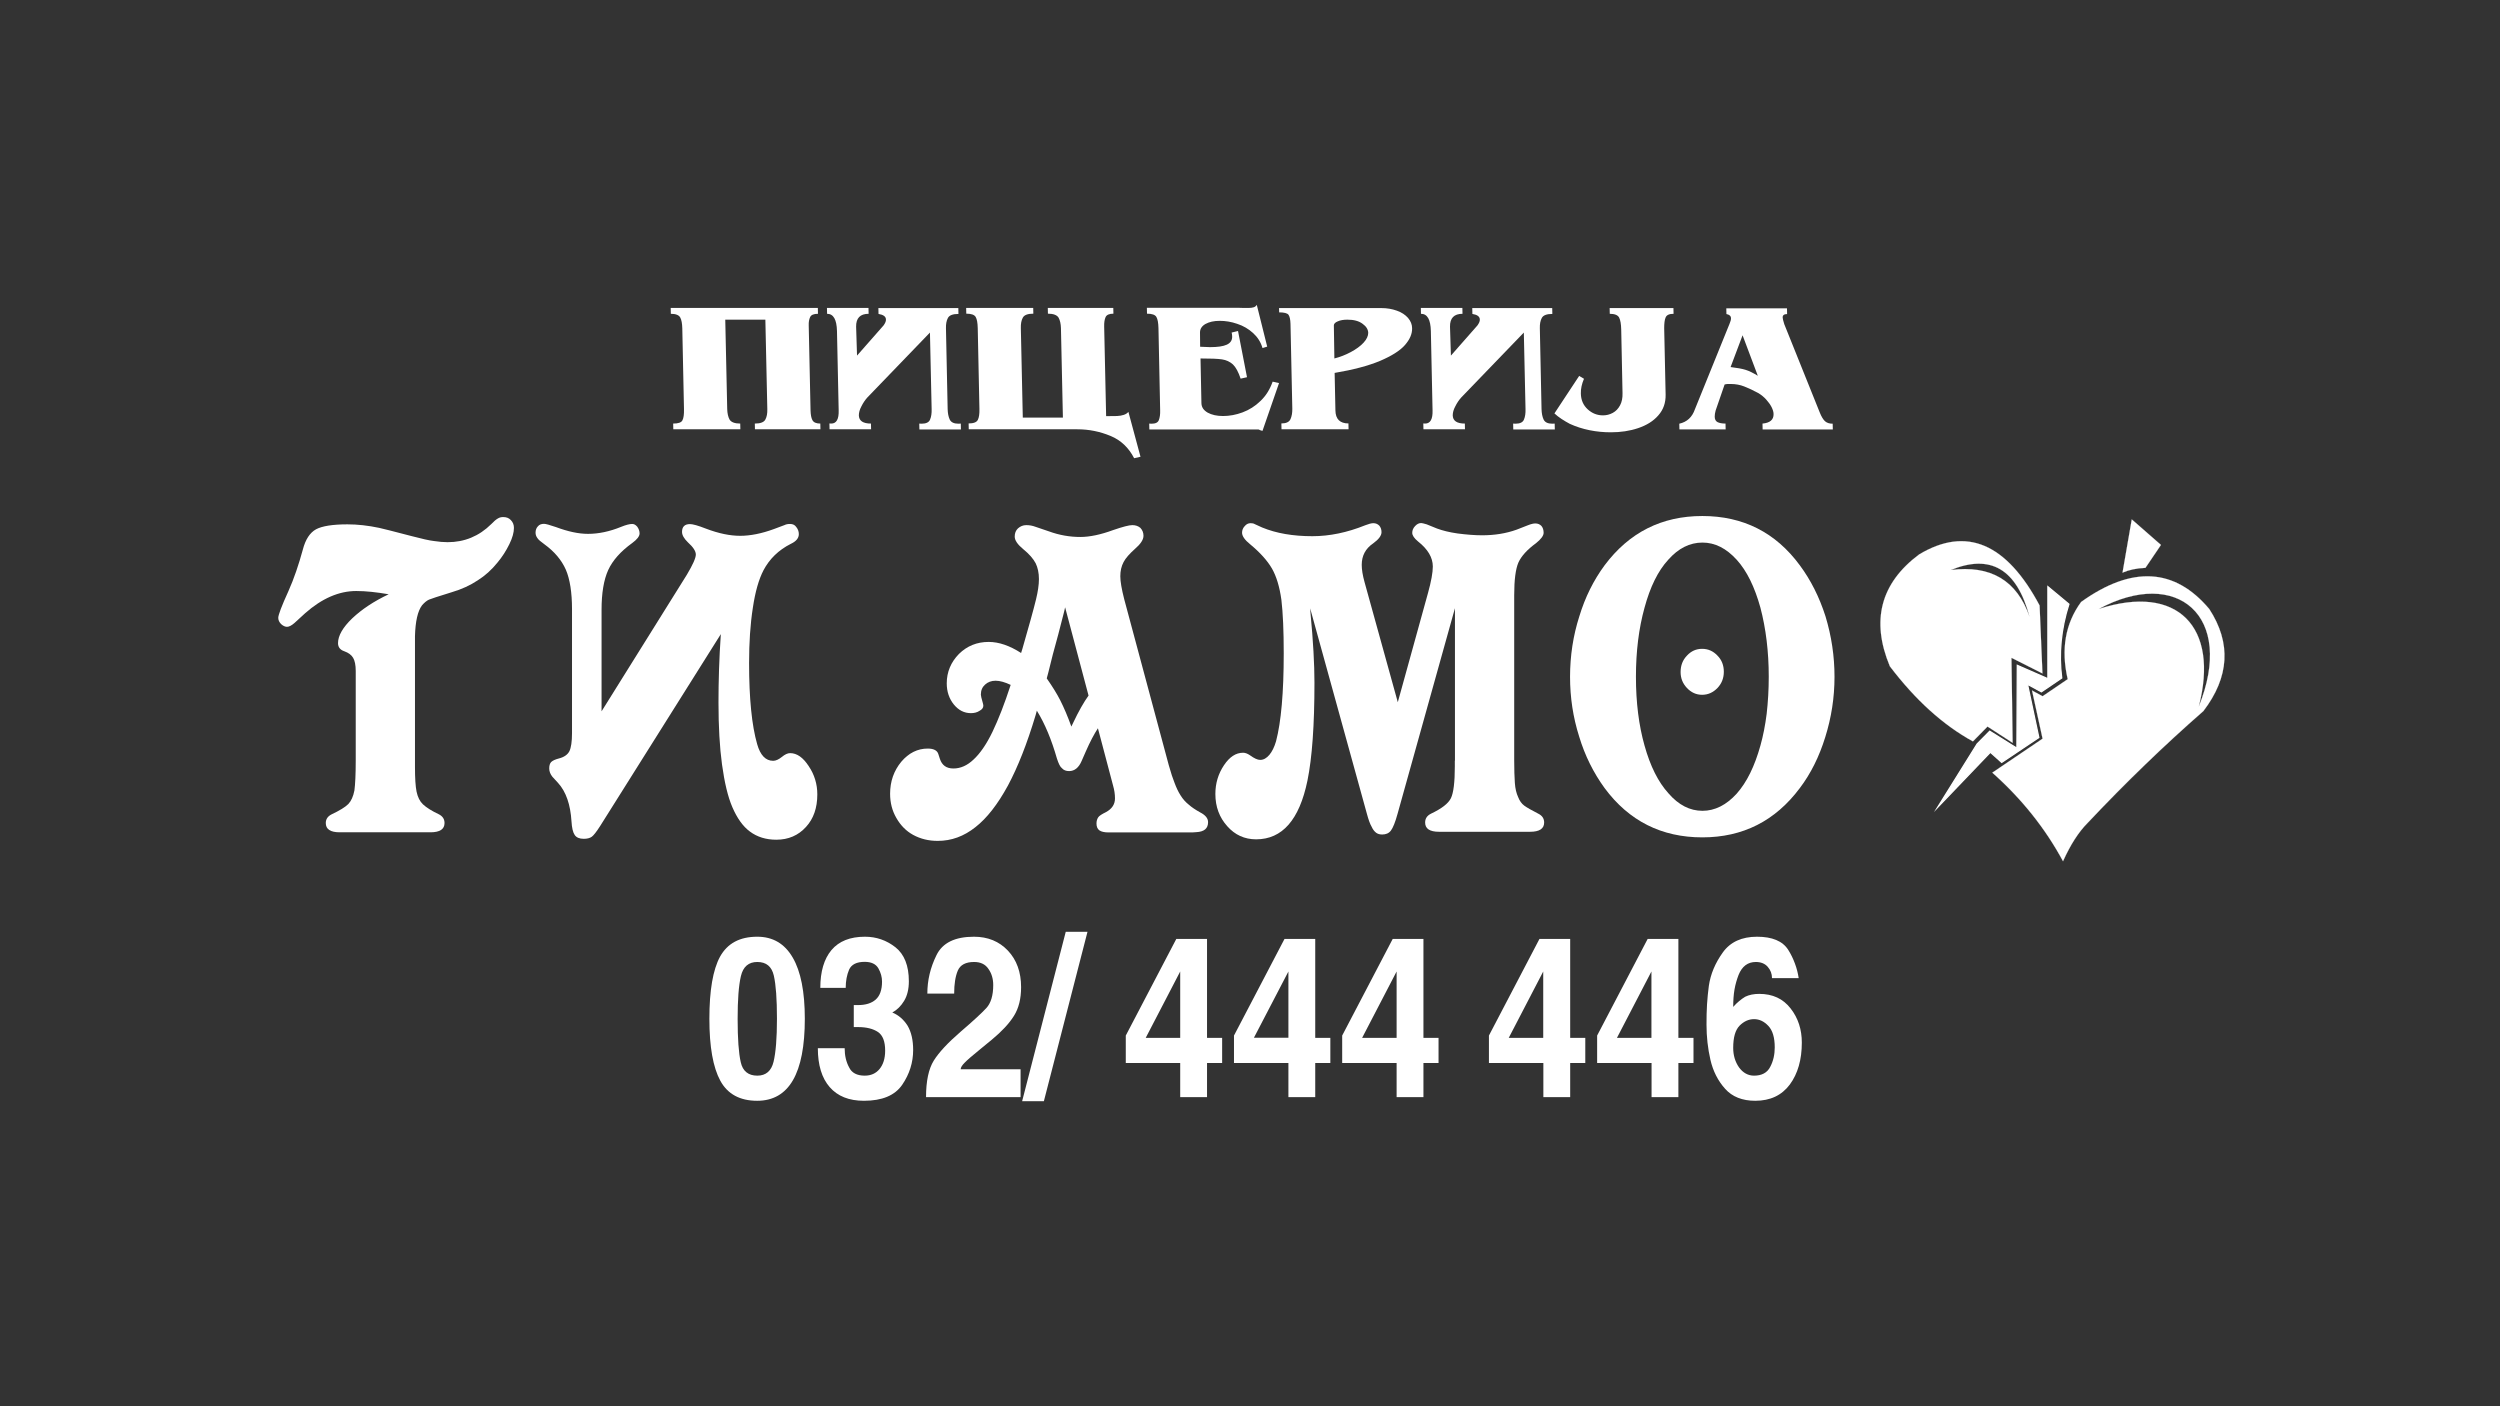 <?xml version="1.0" encoding="utf-8"?>
<!-- Generator: Adobe Illustrator 23.0.3, SVG Export Plug-In . SVG Version: 6.00 Build 0)  -->
<svg version="1.1" id="Layer_1" xmlns="http://www.w3.org/2000/svg" xmlns:xlink="http://www.w3.org/1999/xlink" x="0px" y="0px"
	 viewBox="0 0 1920 1080" style="enable-background:new 0 0 1920 1080;" xml:space="preserve">
<rect x="0" y="0" width="1920" height="1080" fill="#333333" stroke="none"/>
<style type="text/css">
	.st0{fill-rule:evenodd;clip-rule:evenodd;fill:#FFFFFF;}
	.st1{fill-rule:evenodd;clip-rule:evenodd;fill:#FFFFFF;stroke:#FFFFFF;stroke-width:0.114;stroke-miterlimit:22.926;}
	.st2{fill:#FFFFFF;stroke:#FFFFFF;stroke-miterlimit:10;}
</style>
<g>
	<path class="st0" d="M628.1,236.5l0.1,4.5c-3.2,0-5.2,0.8-6,2.5c-0.8,1.7-1.2,3.8-1.1,6.4l1.4,65.4c0.1,3.1,0.5,5.6,1.4,7.3
		c0.9,1.8,2.9,2.7,6.1,2.7l0.1,4.4h-50.3l-0.1-4.4c4.3,0,7-1,8.1-3.1c1.1-2,1.6-4.7,1.5-8l-1.5-68.7H557l1.5,68.7
		c0.1,3.3,0.7,6,1.8,8c1.2,2,3.9,3.1,8.2,3.1l0.1,4.4h-51.5l-0.1-4.4c3.9,0,6.3-0.8,7.1-2.5c0.9-1.7,1.3-4.5,1.2-8.6l-1.3-62.1
		c-0.1-3.7-0.6-6.5-1.6-8.3c-1-1.8-3.4-2.8-7.2-2.8l-0.1-4.5H628.1z"/>
	<path class="st0" d="M658.2,273.1l20.4-23.2c1.2-1.7,1.9-3.2,1.8-4.5c0-2.3-2-3.7-5.7-4.3l-0.1-4.5H736l0.1,4.5c-4.3,0-7,1-8.1,3.1
		c-1.1,2-1.6,4.7-1.5,8l1.3,62c0.1,3.2,0.6,5.9,1.6,8c1,2.1,3.2,3.2,6.7,3.2c0.4,0,1,0,1.8-0.1l0.1,4.5h-31.9l-0.1-4.5
		c0.8,0.1,1.4,0.1,1.8,0.1c3.5,0,5.7-1.1,6.5-3.2c0.9-2.1,1.3-4.8,1.2-8l-1.3-58.8l-48.1,49.9c-1.7,1.9-3.2,4.1-4.5,6.7
		c-1.4,2.6-2,4.9-2,7c0.1,4.2,3.2,6.3,9.3,6.3l0.1,4.4h-31.9l-0.1-4.5c0.6,0.1,1.1,0.1,1.4,0.1c4,0,5.9-3.4,5.7-10.1l-1.3-60.9
		c-0.2-8.9-2.7-13.3-7.6-13.3l-0.1-4.5h31.9l0.1,4.5c-6.5,0-9.7,3.3-9.6,9.9L658.2,273.1z"/>
	<path class="st0" d="M827.4,329.7H744l-0.1-4.5c3.8,0,6.2-0.9,7.1-2.8c0.9-1.8,1.3-4.6,1.2-8.3l-1.3-62.1c-0.1-4.1-0.6-6.9-1.6-8.6
		c-1-1.7-3.4-2.5-7.2-2.5l-0.1-4.4h51.5l0.1,4.4c-4.3,0-7,1-8.1,3.1c-1.1,2-1.6,4.7-1.5,8l1.5,68.7h30.8l-1.5-68.7
		c-0.1-3.3-0.7-6-1.8-8c-1.2-2-3.9-3.1-8.2-3.1l-0.1-4.4h50.3l0.1,4.4c-3.2,0-5.2,0.9-6,2.6c-0.8,1.8-1.2,4.2-1.1,7.4l1.5,68.7
		c3.6,0,6.4,0,8.4-0.1c2-0.1,3.7-0.4,5.2-0.9c1.5-0.5,2.7-1.3,3.5-2.3l9.3,34.5l-4.9,1.1c-4.1-8-10.1-13.8-18.1-17.1
		C844.7,331.4,836.3,329.7,827.4,329.7z"/>
	<path class="st0" d="M921.7,266.3c3.7,0.2,6.2,0.3,7.6,0.3c5.8,0,10.1-0.6,12.9-1.9c2.8-1.3,4.2-3.4,4.1-6.3c0-1.1-0.2-2.1-0.4-3
		l4.9-1.2l6.9,35.5l-4.9,1.1c-1.7-5.1-3.7-8.8-5.9-10.9c-2.3-2.1-5.1-3.4-8.4-3.9c-3.3-0.5-8.9-0.7-16.5-0.7l0.7,34.4
		c0.1,3.1,1.7,5.4,4.8,7.2c3.1,1.7,7,2.6,11.8,2.6c4.9,0,9.9-0.9,15-2.8c5.1-1.9,9.7-4.8,13.8-8.8c4.2-4,7.2-8.9,9.3-14.8l4.9,1.1
		l-12.7,36.7c-1.2-0.3-1.9-0.5-2.2-0.7c-0.2-0.2-0.6-0.3-1-0.4c-0.4,0-2.3,0-5.4,0h-78.3l-0.1-4.5c0.8,0.1,1.4,0.1,1.8,0.1
		c3,0,4.9-0.9,5.6-2.8c0.7-1.8,1.1-4.3,1-7.4l-1.3-63.2c-0.1-4-0.6-6.9-1.6-8.6c-1-1.7-3.4-2.5-7.2-2.5l-0.1-4.5h71
		c1,0,2.2,0,3.6,0.1c1.3,0,2.5,0,3.6,0c1.5,0,2.8-0.2,3.8-0.5c1-0.3,1.8-0.9,2.4-1.9l8,32.1l-3.6,1.1c-1.3-4.5-3.7-8.3-7.2-11.5
		c-3.5-3.2-7.6-5.6-12.2-7.1c-4.6-1.6-9.1-2.3-13.4-2.3c-4.5,0-8.1,0.8-11,2.4c-2.8,1.6-4.2,3.8-4.2,6.5L921.7,266.3z"/>
	<path class="st0" d="M1024.8,275.3c4.3-1.1,8.5-2.7,12.6-4.9c4.1-2.2,7.4-4.6,9.8-7.2c2.4-2.6,3.6-5.2,3.6-7.6
		c-0.1-2.6-1.5-4.9-4.3-6.9c-2.9-2.2-6.8-3.2-11.7-3.2c-2.9,0-5.4,0.4-7.4,1.3c-2,0.8-3,1.9-3,3.1L1024.8,275.3L1024.8,275.3z
		 M1025,286.4l0.6,28.8c0.1,6.7,3.5,10,10,10l0.1,4.5h-51.5l-0.1-4.5c3.7,0,6-1.1,7-3.3c1-2.2,1.4-4.8,1.4-7.8l-1.4-65.4
		c-0.1-3.3-0.6-5.6-1.5-6.9c-0.9-1.3-3.4-1.9-7.2-1.9l-0.1-3.3h78.6c4.3,0,8.3,0.7,11.9,2c3.7,1.3,6.5,3.2,8.6,5.6
		c2,2.4,3.1,5,3.1,7.9c0.1,4.4-1.8,8.7-5.6,13c-3.8,4.3-10.2,8.3-19.1,12.1C1050.9,280.9,1039.3,284,1025,286.4z"/>
	<path class="st0" d="M1114.3,273.1l20.4-23.2c1.2-1.7,1.9-3.2,1.8-4.5c0-2.3-2-3.7-5.7-4.3l-0.1-4.5h61.4l0.1,4.5
		c-4.3,0-7,1-8.1,3.1c-1.1,2-1.6,4.7-1.5,8l1.3,62c0.1,3.2,0.6,5.9,1.6,8c1,2.1,3.2,3.2,6.7,3.2c0.4,0,1,0,1.8-0.1l0.1,4.5h-31.9
		l-0.1-4.5c0.8,0.1,1.4,0.1,1.8,0.1c3.5,0,5.7-1.1,6.5-3.2c0.9-2.1,1.3-4.8,1.2-8l-1.3-58.8l-48.1,49.9c-1.7,1.9-3.2,4.1-4.5,6.7
		c-1.4,2.6-2,4.9-2,7c0.1,4.2,3.2,6.3,9.3,6.3l0.1,4.4h-31.9l-0.1-4.5c0.6,0.1,1.1,0.1,1.4,0.1c4,0,5.9-3.4,5.7-10.1l-1.3-60.9
		c-0.2-8.9-2.7-13.3-7.6-13.3l-0.1-4.5h31.9l0.1,4.5c-6.5,0-9.7,3.3-9.6,9.9L1114.3,273.1z"/>
	<path class="st0" d="M1193.8,317.5l19-28.8l3.7,2.2c-1.7,4-2.5,7.7-2.4,11.3c0.1,5.1,1.9,9.1,5.3,12.2c3.4,3.1,7.3,4.6,11.7,4.6
		c2.6,0,5.1-0.6,7.5-1.9c2.4-1.3,4.2-3.2,5.6-5.8c1.4-2.6,2-5.7,1.9-9.4l-1-48.7c-0.1-4.3-0.6-7.3-1.6-9.3c-1-1.9-3.4-2.9-7.2-2.9
		l-0.1-4.4h49l0.1,4.4c-3.3,0-5.3,0.9-6.1,2.8c-0.8,1.8-1.1,4.6-1.1,8.3l1.1,51c0.1,6.2-1.7,11.5-5.6,15.9c-3.8,4.4-9,7.6-15.5,9.8
		c-6.5,2.2-13.5,3.2-21,3.2c-5.5,0-10.9-0.5-16.3-1.6c-5.4-1.1-10.4-2.7-15.2-4.9C1201.1,323.1,1197,320.5,1193.8,317.5z"/>
	<path class="st0" d="M1329.1,281.9c5,0.6,8.8,1.3,11.4,2.1c2.7,0.8,5.9,2.4,9.5,4.6l-11.7-31.1L1329.1,281.9L1329.1,281.9z
		 M1324.5,295.3l-6.9,20c-0.5,1.8-0.7,3.4-0.7,4.7c0,2.1,0.8,3.5,2.2,4.2c1.4,0.7,3.4,1.1,6.1,1.1l0.1,4.5h-35.5l-0.1-4.4
		c5.9-1.3,9.9-5,12-11.1l25.6-63.2c0.1-0.4,0.4-1.1,0.9-2.2c0.4-1,0.7-1.9,0.9-2.5c0.2-0.6,0.3-1.3,0.3-1.9c0-1.8-1.2-2.9-3.5-3.3
		l-0.1-4.4h46.6l0.1,4.4c-2.3,0-3.5,0.9-3.4,2.7c0,0.7,0.4,2.4,1.2,5l27.2,67.7c1.3,3.3,2.7,5.6,4.1,6.9c1.5,1.3,3.4,1.9,5.9,1.9
		l0.1,4.4h-53.9l-0.1-4.5c5.7-0.5,8.6-2.9,8.5-7.3c0-1.7-0.6-3.5-1.6-5.5c-1-1.9-2.4-3.8-4.1-5.7c-1.7-1.9-3.7-3.5-5.8-4.8
		c-4-2.2-7.7-3.9-11-5.2c-3.3-1.3-6.7-1.9-10.3-1.9C1327.5,294.8,1325.9,294.9,1324.5,295.3z"/>
	<path class="st0" d="M298.5,456.4c-9.3-1.6-17.5-2.5-24.9-2.5c-13.3,0-26.4,5.7-39.3,17.1l-8.2,7.5c-2.2,1.9-4.1,2.9-5.7,2.9
		c-1.4,0-3-0.7-4.5-2.1c-1.4-1.4-2.2-3-2.2-4.8c0-2.2,2.6-9.1,7.8-20.5c4.3-9.6,7.9-20.3,11.1-32c2-7.7,5.4-12.9,10.1-15.5
		c4.7-2.5,12.8-3.8,24.1-3.8c7.8,0,15.9,0.9,24.4,2.7c2.4,0.5,10.7,2.6,25.2,6.4c7.6,2,13.3,3.3,16.8,3.7c3.9,0.6,7.5,0.9,10.6,0.9
		c12.9,0,24.1-4.6,33.5-13.9c1.9-2,3.6-3.5,5.2-4.4c1.2-0.7,2.5-1,3.9-1c2.5,0,4.4,0.7,5.9,2.3c1.6,1.6,2.4,3.6,2.4,6
		c0,3.5-1.1,7.6-3.5,12.5c-2.5,5.1-5.5,9.8-9.1,14.1c-4.5,5.6-9.5,10.1-15.2,13.7c-5.7,3.8-12.4,6.9-19.9,9.1
		c-10.6,3.3-16.5,5.2-17.5,5.7c-1.8,0.8-3.6,2.3-5.4,4.4c-3.3,4.4-5.1,12.3-5.4,23.7v18.3v5v4.3v68.1v4.8c0,8.5,0.4,14.8,1.2,18.8
		c0.9,4.3,2.5,7.5,4.9,9.8c2.8,2.6,6.8,5.1,12.1,7.6c3,1.5,4.5,3.7,4.5,6.8c0,4.7-3.6,7.1-10.8,7.1h-69.7c-7.2,0-10.7-2.4-10.7-7.1
		c0-3.1,1.6-5.3,4.7-6.8c5.9-2.8,10.2-5.4,12.6-7.8c2.2-2.3,3.8-5.8,4.7-10.5c0.6-4.6,1-12.2,1-22.8v-68.9c0-4.5-0.7-7.9-2-10.1
		c-1.3-2.2-3.6-3.9-6.7-5c-3.3-1.1-4.9-3.2-4.9-6.3c0-5.6,3.6-12,10.9-19C277.8,468,287.1,461.8,298.5,456.4z"/>
	<path class="st0" d="M836,534.2l-18-67.8c-0.3,1.5-0.7,3.3-1.3,5.5l-4,15.5l-4.1,15.1c-3,12.2-4.6,18.4-4.7,18.5
		c4.4,6.3,7.8,11.8,10.3,16.7c2.9,5.7,5.8,12.5,8.6,20.3l1.4-2.9C828.4,546.2,832.4,539.2,836,534.2L836,534.2z M796.3,545.8l-1,3.6
		c-6.5,21.7-13.6,39.7-21.2,53.9c-7.9,14.5-16.2,25.1-24.9,31.9c-8.9,7.1-18.5,10.6-29,10.6c-7,0-13.2-1.5-18.9-4.6
		c-5.3-2.9-9.6-7.2-12.9-13c-3.2-5.5-4.8-11.7-4.8-18.6c0-9.5,2.9-17.7,8.6-24.6c5.7-6.7,12.5-10.1,20.3-10.1c4.5,0,7.2,1.4,8.1,4.1
		l1.2,3.7c1.6,5,5,7.5,10.4,7.5c5.5,0,10.7-2.3,15.5-6.9c4.9-4.5,9.8-11.5,14.5-21.2c4.6-9.6,9.3-21.6,14-36.1
		c-4.4-2.1-8.3-3.2-11.6-3.2c-3.2,0-5.9,1-8.1,3c-2.1,1.9-3.2,4.4-3.2,7.7c0,0.8,0.5,2.9,1.4,6c0.3,1.1,0.5,1.9,0.5,2.5
		c0,1.6-1,2.9-2.9,3.9c-1.8,1.2-4,1.8-6.6,1.8c-5.2,0-9.5-2.2-13.2-6.7c-3.6-4.5-5.4-9.9-5.4-16.2c0-8.7,3.2-16.3,9.4-22.6
		c6.2-6.1,13.8-9.2,22.8-9.2c7.9,0,16.2,2.9,24.9,8.5l1-3.2c4.9-17.1,8.5-29.8,10.5-38.1c1.4-5.8,2.2-11,2.2-15.5
		c0-4.7-0.9-8.8-2.5-12.1c-1.9-3.6-5.1-7.2-9.4-10.7c-4.5-3.7-6.7-6.9-6.7-9.8c0-2.6,0.8-4.7,2.5-6.3c1.8-1.6,3.9-2.5,6.4-2.5
		c2.4,0,4.7,0.4,7.1,1.3l10.3,3.5c7.9,2.9,16,4.3,24.1,4.3c7.2,0,15.7-1.8,25.2-5.3c7.3-2.5,12.2-3.8,14.7-3.8
		c2.5,0,4.5,0.7,6.2,2.1c1.6,1.7,2.4,3.7,2.4,6.1c0,3-2.2,6.3-6.6,10.1c-4.1,3.7-7.1,7-8.7,10.1c-1.7,3.2-2.5,6.8-2.5,10.9
		c0,3.9,1,9.8,3,17.6l34.2,127.4c1.7,6.1,3.2,10.6,4.4,13.5c1.4,3.8,2.9,7,4.7,9.8c1.8,2.9,3.9,5.2,6.3,7.1c2,1.8,4.9,3.8,8.7,5.9
		c4.1,2.1,6.1,4.6,6.1,7.5c0,4.9-3,7.4-9.1,7.7l-3,0.2h-64.3c-3.2,0-5.5-0.5-7.1-1.6c-1.5-1.1-2.2-2.9-2.2-5.3
		c0-1.9,0.5-3.5,1.4-4.8c0.7-1,2.6-2.3,5.9-3.9c4.6-2.5,6.9-6,6.9-10.5c0-3.3-0.5-6.6-1.5-10l-11.6-43.9c-3,4.6-6.1,10.5-9.3,17.8
		l-3.2,7.3c-2.2,5.2-5.5,7.8-9.6,7.8c-2.4,0-4.2-0.7-5.5-2.2c-1.4-1-2.6-3.5-3.9-7.5C807.6,568.2,802.6,556,796.3,545.8z"/>
	<path class="st0" d="M1117.4,584.2V467.1l-44.1,158c-1.8,6.5-3.5,10.7-5.1,12.8c-1.6,2.1-3.9,3-6.7,3c-2,0-3.5-0.5-4.7-1.4
		c-1.4-1.1-2.5-2.6-3.4-4.6c-1.3-2.2-2.4-5.4-3.6-9.8l-43.6-157.9l0.3,4.1c2,21,3,38.7,3,53c0,32.6-1.8,57.7-5.4,75.3
		c-6.2,30-19.3,45-39.4,45c-8.9,0-16.3-3.4-22.2-10.1c-6-6.7-9.1-14.9-9.1-24.7c0-8.2,2.2-15.5,6.6-22.1c4.3-6.4,9.1-9.6,14.7-9.6
		c1.7,0,3.4,0.7,5.2,1.9c3.3,2.4,5.9,3.6,7.9,3.6c2.6,0,4.9-1.3,7.1-3.9c2.1-2.5,3.8-6,5.1-10.4c3.9-14.9,5.9-37.4,5.9-67.5
		c0-17.3-0.6-31-1.8-41.2c-1.4-10-3.8-17.9-7.2-23.9c-3.6-6.2-9.2-12.4-16.8-18.7c-4.1-3.3-6.2-6.3-6.2-8.9c0-1.8,0.6-3.5,2-5
		c1.3-1.6,2.9-2.3,4.5-2.3c1.3,0,2.4,0.2,3.2,0.7l5.7,2.6c10.9,4.5,23.7,6.7,38.6,6.7c13.2,0,26.7-2.8,40.6-8.4
		c2.6-1,4.7-1.6,6.2-1.6c1.8,0,3.3,0.6,4.6,1.9c1.1,1.3,1.7,3,1.7,5c0,2.6-2.1,5.5-6.4,8.6c-5.9,4-8.8,9.5-8.8,16.5
		c0,3.6,0.7,8,2.2,13.4l25.5,92.1l23.2-83.9c2.5-9,3.7-15.8,3.7-20.3c0-6.9-3.8-13.3-11.4-19.3c-2.9-2.4-4.4-4.6-4.4-6.6
		c0-1.9,0.7-3.6,2.2-5.2c1.5-1.6,3-2.3,4.7-2.3c0.7,0,2.1,0.4,4.2,1l7.9,3.2c4.3,1.6,9.5,2.9,15.8,3.8c6.9,0.9,13.2,1.4,18.9,1.4
		c9.5,0,18.3-1.4,26.4-4.3l8.7-3.4c2.5-1,4.4-1.4,5.7-1.4c1.9,0,3.4,0.6,4.7,1.9c1.1,1.3,1.7,3.1,1.7,5.3c0,2.2-2,4.9-5.9,8
		c-6.7,4.9-11.2,9.8-13.5,14.9c-2.1,4.9-3.2,13.2-3.2,25.1v126.7c0,7.1,0.2,12.9,0.5,17.4c0.3,4.4,1.2,8,2.5,10.8
		c1.1,2.9,2.7,5.1,4.7,6.6c1.9,1.4,5.5,3.5,10.8,6.2c3,1.5,4.5,3.7,4.5,6.8c0,4.7-3.6,7.1-10.8,7.1h-69.9c-7.2,0-10.7-2.4-10.7-7.1
		c0-3.1,1.5-5.3,4.5-6.8c8.2-3.9,13.3-7.8,15.3-11.9c2-4.1,3-12.3,3-24.4V584.2z"/>
	<path class="st0" d="M1323.9,515.9c0,4.9-1.6,9-4.9,12.5c-3.3,3.4-7.2,5.2-11.8,5.2c-4.5,0-8.4-1.8-11.6-5.2
		c-3.3-3.5-4.9-7.5-4.9-12.3c0-5,1.6-9.2,4.9-12.6c3.2-3.5,7.1-5.2,11.6-5.2c4.6,0,8.5,1.7,11.8,5.2
		C1322.3,506.8,1323.9,511,1323.9,515.9L1323.9,515.9z M1256.4,519.8c0,19.6,2.2,37.2,6.6,52.8c4.4,15.8,10.5,28,18.4,36.7
		c7.7,8.9,16.4,13.4,26.1,13.4c9.5,0,18.3-4.4,26.3-13.2c7.8-8.8,13.8-21.1,18.2-36.9c2.1-7.5,3.7-15.6,4.8-24.4
		c1-8.8,1.6-18.3,1.6-28.5c0-19.3-2.2-37-6.4-53c-4.4-15.9-10.4-28.2-18.2-36.8c-8-8.8-16.7-13.2-26.3-13.2
		c-9.8,0-18.5,4.4-26.3,13.2c-7.9,8.6-13.9,20.9-18.2,36.8C1258.6,482.6,1256.4,500.2,1256.4,519.8L1256.4,519.8z M1205.8,519.8
		c0-16.2,2.4-31.7,7.1-46.4c4.5-14.8,11-27.8,19.4-39.2c18.9-25.3,43.9-37.9,75.1-37.9c31.3,0,56.3,12.6,74.9,37.9
		c8.3,11.2,14.9,24.2,19.7,39.2c4.6,15.2,6.9,30.6,6.9,46.4c0,15.9-2.4,31.3-7.1,46.3c-4.6,14.9-11.1,28-19.5,39.1
		c-18.9,25.3-43.8,37.9-74.9,37.9c-31.3,0-56.4-12.6-75.1-37.9c-8.5-11.7-15.1-24.9-19.5-39.5
		C1208.1,550.9,1205.8,535.6,1205.8,519.8z"/>
	<path class="st0" d="M527.5,441.4L462,546.3v-78c0-12.8,1.7-23,5.1-30.5c3.4-7.4,9.5-14.3,18.5-20.8c3.7-2.7,5.6-5.2,5.6-7.3
		c0-1.8-0.6-3.5-1.8-5.2c-1.3-1.5-2.5-2.1-3.9-2.1c-1.9,0-4.8,0.7-8.7,2.3c-8.6,3.5-17.1,5.3-25.2,5.3c-7.3,0-15.5-1.8-24.6-5.2
		c-4.9-1.7-8-2.5-9.1-2.5c-2,0-3.6,0.5-4.7,1.8c-1.3,1.3-1.9,3-1.9,5c0,1.5,0.5,2.9,1.4,4.1c0.7,1.2,2.6,2.8,5.4,4.8
		c7.7,5.6,13.2,12.1,16.5,19.6c3.1,7.3,4.7,17.4,4.7,30.2v90v5.2c0,6.6-0.7,11.2-2,13.9c-1.4,2.7-4.1,4.6-8.1,5.6
		c-2.7,0.7-4.7,1.6-5.9,2.7c-1,1.1-1.5,2.7-1.5,5c0,2.1,0.8,4.3,2.4,6.3l4.4,4.8c6.1,6.7,9.5,16.6,10.3,29.5c0.3,5,1.1,8.5,2.5,10.5
		c1.3,1.9,3.6,2.9,6.9,2.9c2.6,0,4.7-0.5,6.2-1.6c1.4-1,3.5-3.7,6.4-8.2L553.6,487c-1.3,18.9-1.8,36.4-1.8,52.5
		c0,18.5,0.9,34.4,2.7,47.6c1.9,13.8,4.5,24.8,7.9,32.7c3.7,8.6,8.2,14.9,13.5,18.8c5.6,4.2,12.4,6.3,20.3,6.3
		c9.3,0,16.9-3.3,22.8-9.8c5.8-6.3,8.7-14.6,8.7-25c0-7.9-2.2-15.2-6.6-21.7c-4.3-6.6-9-10-14.3-10c-1.9,0-4,1-6.3,2.9
		c-2.5,2-4.7,3-6.7,3c-5.8,0-9.9-4.3-12.3-12.8c-4.1-14.3-6.2-35-6.2-62.3c0-15.5,0.9-29.7,2.9-42.5c1.8-12.1,4.5-21.7,8.2-28.8
		c4.6-8.7,11.6-15.5,20.9-20.2c4.1-1.9,6.2-4.4,6.2-7.5c0-2.1-0.7-3.9-2-5.5c-1.1-1.6-2.7-2.3-4.7-2.3c-1.6,0-3,0.2-4.4,0.9l-8,3
		c-9.5,3.5-18.2,5.2-25.9,5.2c-7.9,0-16.6-1.8-26.3-5.5c-6.1-2.4-10.2-3.5-12.3-3.5c-4,0-6.1,2-6.1,6c0,2.5,1.6,5.2,4.5,8
		c4.1,3.7,6.1,6.8,6.1,9.4C534.4,428.5,532.1,433.7,527.5,441.4z"/>
	<path class="st1" d="M1696.7,467.7c-26.5-31.5-59.3-33.4-98.4-5.4c-12.1,16.5-15.6,36.3-10.3,59.3l-19.3,13.1l-8.1-4.4l8.1,37
		l-38.6,26.1c22.6,20.1,40.7,42.8,54.3,68c5.7-12.7,12-22.5,18.9-29.4c29-30.8,58.7-59.5,88.9-85.9
		C1712.2,519.9,1713.7,493.8,1696.7,467.7z M1688.6,542.8c16-61.3-16.2-94.8-76.8-75.1C1671.7,435.3,1717,472.8,1688.6,542.8z"/>
	<path class="st1" d="M1568.6,517.2l-2.2-52.2c-25.5-47.9-56.3-60.9-92.5-39.2c-29.6,22.1-37.1,50.8-22.5,85.9
		c19.5,25.7,40.7,45,63.8,57.7l11.2-11.4l19.3,12.5l-0.9-65.3L1568.6,517.2z M1498.1,437.8c30.7-12.7,50.9-0.7,60.6,35.9
		C1549,445.8,1528.8,433.8,1498.1,437.8z"/>
	<path class="st1" d="M1647.7,436.1l11.9-17.6l-22.4-19.6l-7.1,40.9C1634.9,437.7,1640.6,436.4,1647.7,436.1z"/>
	<path class="st0" d="M581.6,719.4c11.9,0,21,5.3,27.2,16c6.2,10.6,9.3,26.3,9.3,47c0,42-12.2,63-36.6,63
		c-13.2,0-22.7-5.1-28.3-15.4c-5.6-10.3-8.4-26.1-8.4-47.6c0-21.7,2.7-37.6,8.2-47.7C558.7,724.5,568.1,719.4,581.6,719.4
		L581.6,719.4z M581.6,826.1c6.6,0,10.8-3.6,12.5-10.7c1.7-7.1,2.6-18.1,2.6-33c0-15.1-0.8-26.1-2.4-33.1c-1.6-7-5.8-10.5-12.7-10.5
		c-6.7,0-10.9,3.6-12.6,10.9c-1.7,7.2-2.5,18.2-2.5,32.8c0,15.3,0.8,26.4,2.4,33.3C570.4,822.6,574.7,826.1,581.6,826.1z"/>
	<path class="st0" d="M655.7,771.9h3.3c5.8,0,10.3-1.4,13.5-4.2c3.2-2.8,4.9-7.4,4.9-13.8c0-3.5-0.9-6.8-2.8-10.2
		c-1.9-3.3-5.4-5-10.5-5c-6.2,0-10.2,2-12,6c-1.7,4-2.6,8.7-2.6,14H630c0-12.6,2.9-22.3,8.6-29.1c5.8-6.8,14.3-10.2,25.7-10.2
		c8.7,0,16.5,2.7,23.4,8.1c6.8,5.4,10.3,14.1,10.3,26.1c0,6-1.2,11-3.6,15c-2.4,4-5.4,7-9.1,9c4.8,2,8.7,5.4,11.7,10.1
		c2.9,4.9,4.3,11.2,4.3,18.7c0,9.6-2.8,18.5-8.4,26.7c-5.6,8.2-15.4,12.3-29.4,12.3c-11.5,0-20.2-3.5-26.3-10.5
		c-6.1-7-9.1-17-9.1-29.9h20.6c0,5.6,1.1,10.5,3.4,14.7c2,4.3,6.1,6.4,12,6.4c4.8,0,8.6-1.7,11.4-5.1c2.8-3.4,4.3-8.1,4.3-14.1
		c0-7-1.8-11.8-5.5-14.3c-3.7-2.5-8.8-3.8-15.3-3.8h-3.3V771.9z"/>
	<path class="st0" d="M784.1,842.6h-72.9c0-12.4,2-21.7,5.9-28c3.9-6.3,10.8-13.7,20.5-22.1c9.8-8.4,16.4-14.5,19.9-18.3
		c3.5-3.8,5.3-9.7,5.3-17.7c0-4.7-1.2-8.9-3.7-12.4c-2.4-3.6-6.1-5.3-11-5.3c-6.4,0-10.6,2.2-12.5,6.6c-1.9,4.5-2.8,10.4-2.8,17.7
		h-20.6c0-10.2,2.3-20,7-29.5c4.6-9.5,14.2-14.2,28.8-14.2c10.7,0,19.4,3.6,26.1,10.7c6.7,7.1,10.1,16.5,10.1,28
		c0,8.9-1.8,16.2-5.5,22.1c-3.7,5.9-9.3,11.9-16.9,18.2l-8.4,6.9c-6.3,5.1-10.5,8.7-12.5,10.8c-2,2-3.1,3.7-3.1,5.1h46V842.6z"/>
	<polygon class="st0" points="818.5,715.6 835.2,715.6 801.7,845.7 785,845.7 	"/>
	<path class="st0" d="M906.4,746.1l-26.5,51l26.5,0V746.1L906.4,746.1z M927,797.1h11.6v19.3H927v26.2h-20.6v-26.2h-41.8v-21.1
		l38.8-74.2H927V797.1z"/>
	<path class="st0" d="M989.5,746.1L963,797l26.5,0V746.1L989.5,746.1z M1010.1,797.1h11.6v19.3h-11.6v26.2h-20.6v-26.2h-41.8v-21.1
		l38.8-74.2h23.6V797.1z"/>
	<path class="st0" d="M1072.6,746.1l-26.5,51l26.5,0V746.1L1072.6,746.1z M1093.2,797.1h11.6v19.3h-11.6v26.2h-20.6v-26.2h-41.8
		v-21.1l38.8-74.2h23.6V797.1z"/>
	<path class="st0" d="M1185.2,746.1l-26.5,51l26.5,0V746.1L1185.2,746.1z M1205.9,797.1h11.6v19.3h-11.6v26.2h-20.6v-26.2h-41.8
		v-21.1l38.8-74.2h23.6V797.1z"/>
	<path class="st0" d="M1268.3,746.1l-26.5,51l26.5,0V746.1L1268.3,746.1z M1289,797.1h11.6v19.3H1289v26.2h-20.6v-26.2h-41.8v-21.1
		l38.8-74.2h23.6V797.1z"/>
	<path class="st0" d="M1360.9,751.2c0-3.3-1.1-6.2-3.3-8.7c-2.2-2.5-5.3-3.7-9.1-3.7c-6.2,0-10.6,3.3-13.3,10
		c-1.3,3.4-2.4,7.1-3.1,11.1c-0.7,4-1,8.5-1,13.4c1.5-1.7,3-3.2,4.6-4.5c1.6-1.3,3.1-2.4,4.6-3.3c3.1-1.5,6.7-2.2,10.8-2.2
		c10.3,0,18.3,3.7,24.1,11.2c5.8,7.4,8.6,16.2,8.6,26.2c0,13.2-3.1,23.9-9.2,32.2c-6.2,8.3-15,12.5-26.6,12.5
		c-9.9,0-17.7-3.1-23.1-9.2c-5.5-6.1-9.3-13.6-11.3-22.3c-2-8.7-3-17.7-3-27c0-5.6,0.1-10.8,0.4-15.6c0.3-4.8,0.8-9.6,1.4-14.2
		c1.3-9,4.9-17.5,10.7-25.6c5.8-8.1,14.6-12.1,26.3-12.1c11.6,0,19.6,3.3,23.9,10c2.1,3.3,3.8,6.8,5.2,10.6
		c1.4,3.7,2.3,7.4,2.9,11.2H1360.9L1360.9,751.2z M1347.1,826.1c5.9,0,10.1-2.2,12.4-6.7c2.4-4.5,3.5-9.5,3.5-15
		c0-7.5-1.6-13-4.9-16.5c-3.3-3.5-6.9-5.2-11-5.2c-4.1,0-7.8,1.7-11.1,5c-3.3,3.4-4.9,9-4.9,17.1c0,5.7,1.5,10.7,4.5,15
		C1338.6,823.9,1342.5,826.1,1347.1,826.1z"/>
</g>
<path class="st2" d="M1588.9,464l-16.1-13.4v70.7l-23.5-10.3l-0.3,63.7l-20.9-13.1l-9.6,9.7l-30.3,48.6l40.4-42.2l8.7,7.8l28.5-19.1
	l-8.7-40.9l10.7,5.8l15.6-10.6C1581,502.1,1582.8,483.2,1588.9,464z"/>
</svg>
